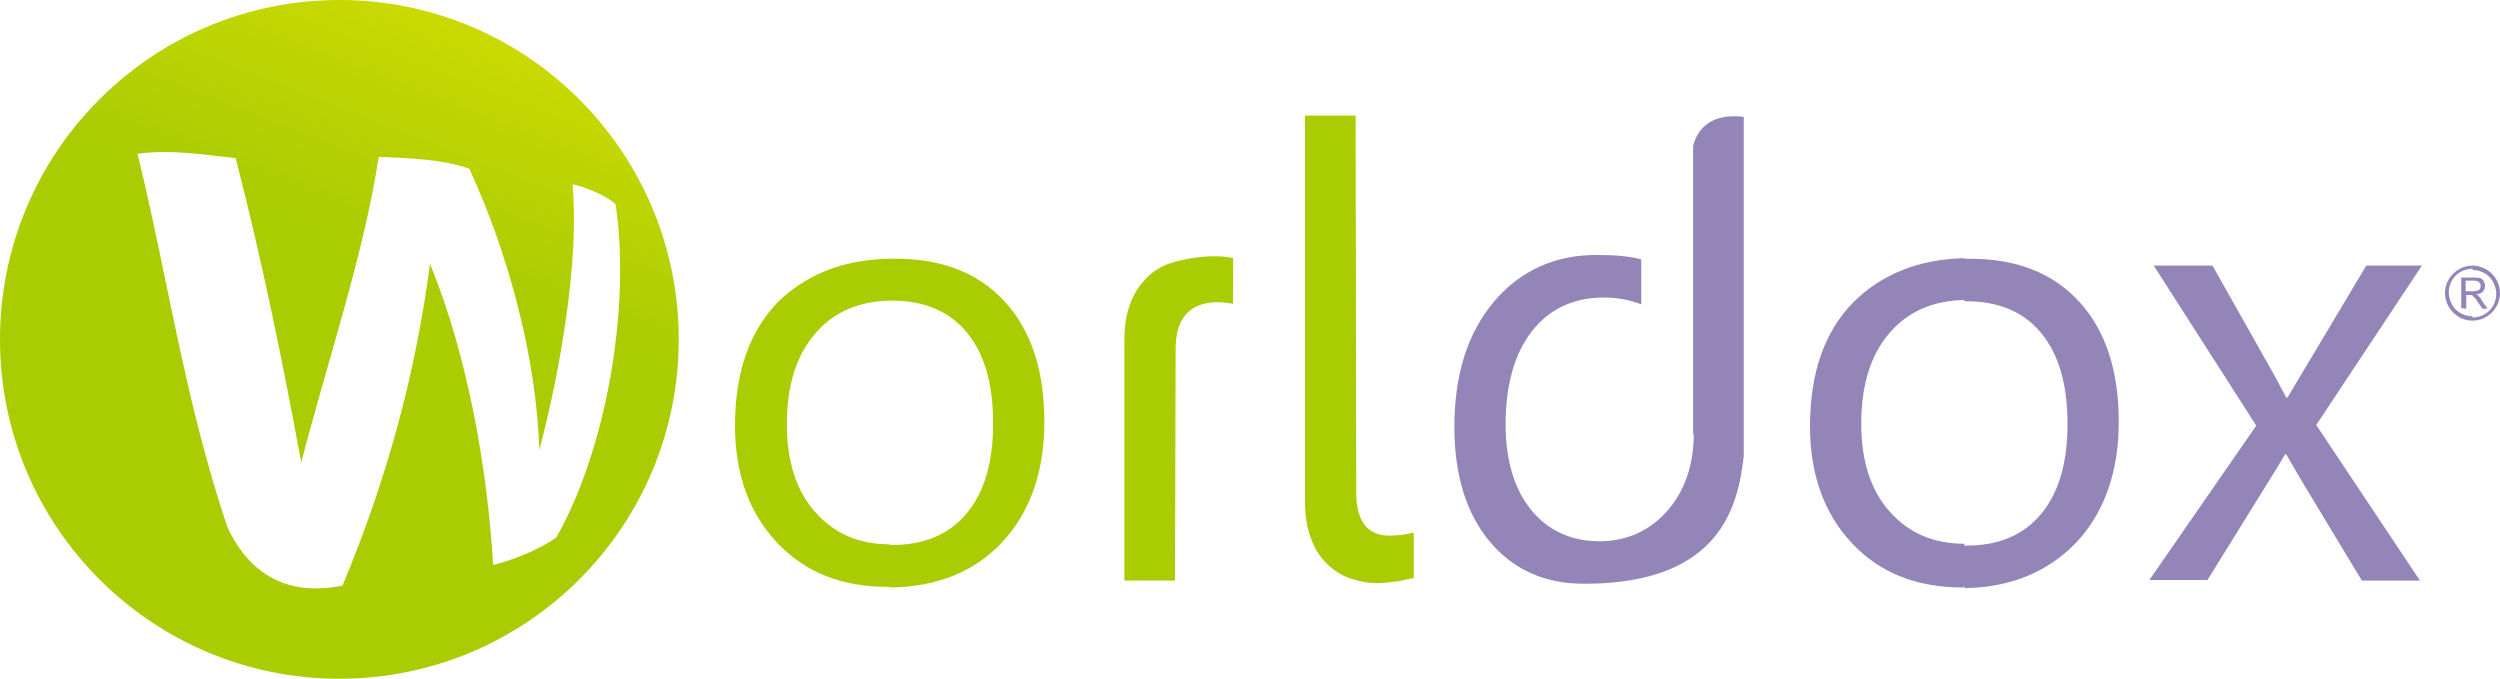 <?xml version="1.0" encoding="UTF-8"?> <!-- Generator: Adobe Illustrator 24.2.0, SVG Export Plug-In . SVG Version: 6.00 Build 0) --> <svg xmlns="http://www.w3.org/2000/svg" xmlns:xlink="http://www.w3.org/1999/xlink" version="1.1" id="layer" x="0px" y="0px" viewBox="0 0 400 108.7" style="enable-background:new 0 0 400 108.7;" xml:space="preserve"> <style type="text/css"> .st0{fill:#AACC03;} .st1{fill:#9485B8;} .st2{clip-path:url(#SVGID_2_);fill:url(#SVGID_3_);} .st3{clip-path:url(#SVGID_5_);} .st4{clip-path:url(#SVGID_7_);} .st5{fill-rule:evenodd;clip-rule:evenodd;fill:#FFFFFF;} </style> <g> <g> <path class="st0" d="M188.1,55.8c0-6.2,3.7-8.2,9.2-7.2v-7.3c-3.1-0.7-7.3-0.1-10.3,0.9c-1.4,0.5-2.6,1.3-3.7,2.4 c-1,1.1-1.9,2.4-2.5,4.1c-0.6,1.6-0.9,3.5-0.9,5.7v38.5h8.1L188.1,55.8L188.1,55.8z M142.4,94v-6.8h0.3c5.2,0,9.2-1.7,12-5.1 c2.8-3.4,4.2-8.1,4.2-14.4s-1.4-11.1-4.2-14.5c-2.8-3.4-6.8-5.1-12-5.1h-0.3v-6.7c0.3,0,0.6,0,0.9,0c7.5,0,13.3,2.3,17.5,6.9 c4.2,4.6,6.3,11,6.3,19.2c0,8-2.3,14.5-6.8,19.3C155.9,91.5,149.9,93.9,142.4,94 M217,78.8c0,4.6,1.8,6.9,5.3,6.9 c1.5,0,2.7-0.2,3.9-0.5v7.3c-0.6,0.1-1.5,0.3-2.5,0.5c-1,0.1-2.1,0.3-3.3,0.3c-1.6,0-3.1-0.3-4.5-0.8c-1.4-0.5-2.6-1.3-3.7-2.4 c-1.1-1.1-1.9-2.4-2.5-4.1c-0.6-1.6-0.9-3.5-0.9-5.7V18.5h8.1L217,78.8L217,78.8z M142.4,41.4v6.7c-5,0.1-9,1.8-12,5.3 c-3,3.5-4.5,8.3-4.5,14.5c0,5.9,1.5,10.7,4.6,14.1c3,3.4,7,5.1,11.9,5.1v6.8h-0.3c-7.4,0-13.3-2.3-17.8-7.1 c-4.4-4.7-6.7-10.9-6.7-18.7c0-8.5,2.3-15.1,6.9-19.8C129,43.9,135,41.5,142.4,41.4"></path> <path class="st1" d="M314.3,41.4c0.3,0,0.6,0,0.9,0c7.5,0,13.3,2.3,17.5,6.9c4.2,4.6,6.3,11,6.3,19.2c0,8-2.3,14.5-6.8,19.3 c-4.5,4.7-10.5,7.2-17.9,7.3v-6.8h0.3c5.2,0,9.2-1.7,12-5.1c2.8-3.4,4.2-8.1,4.2-14.4s-1.4-11.1-4.2-14.5c-2.8-3.4-6.8-5.1-12-5.1 h-0.3L314.3,41.4L314.3,41.4z M387.5,42.5L370.6,68l16.6,24.9h-9.3L368,76.5c-0.6-1-1.3-2.3-2.2-3.8h-0.2 c-0.2,0.3-0.9,1.6-2.3,3.8l-10.1,16.3h-9.3l17.1-24.7l-16.4-25.6h9.4l9.7,17.2c0.7,1.3,1.4,2.6,2.1,3.9h0.2l12.6-21.1L387.5,42.5 L387.5,42.5z M314.1,94c-7.4,0-13.3-2.3-17.8-7.1c-4.4-4.7-6.7-10.9-6.7-18.7c0-8.5,2.3-15.1,6.9-19.8c4.5-4.5,10.4-6.9,17.8-7.1 v6.7c-5,0.1-9,1.8-12,5.3c-3,3.5-4.5,8.3-4.5,14.5c0,5.9,1.5,10.7,4.6,14.1c3,3.4,7,5.1,11.9,5.1v6.8L314.1,94L314.1,94z M271,69.4c0,4.9-1.4,9.1-4.2,12.3s-6.5,4.9-10.9,4.9c-4.5,0-8.2-1.7-10.9-5c-2.7-3.3-4.1-7.9-4.1-13.7c0-6.3,1.4-11.3,4.2-14.9 c2.8-3.6,6.7-5.4,11.6-5.4c2.1,0,4.1,0.4,5.9,1.1v-7.2c-1.9-0.5-4.1-0.7-6.9-0.7c-6.8-0.1-12.5,2.5-16.7,7.5 c-4.2,5-6.3,11.7-6.3,20c0,7.7,1.9,13.9,5.7,18.4c3.8,4.5,8.8,6.7,15.1,6.7c22.1,0,24.6-12.8,25.5-20.4V18.7 c-4.1-0.5-7.1,0.9-8.1,4.6V69.4z"></path> </g> <g> <g> <defs> <circle id="SVGID_1_" cx="54.3" cy="54.3" r="54.3"></circle> </defs> <clipPath id="SVGID_2_"> <use xlink:href="#SVGID_1_" style="overflow:visible;"></use> </clipPath> <linearGradient id="SVGID_3_" gradientUnits="userSpaceOnUse" x1="-35.281" y1="-415.556" x2="-33.034" y2="-415.556" gradientTransform="matrix(16.169 -41.667 41.667 16.169 17945.848 5288.134)"> <stop offset="0" style="stop-color:#AACC03"></stop> <stop offset="1" style="stop-color:#FFF000"></stop> </linearGradient> <polygon class="st2" points="-36.7,94.5 14.2,-36.7 145.4,14.2 94.5,145.4 "></polygon> </g> </g> <g> <g> <defs> <polygon id="SVGID_4_" points="52.3,5.7 50.3,5.8 48.2,6 46.2,6.3 44.2,6.6 42.2,7 40.3,7.5 38.3,8.1 36.5,8.7 34.5,9.4 32.7,10.1 30.9,11 29.3,11.9 27.5,12.9 25.9,13.9 24.4,15 22.9,16.1 21.4,17.3 20,18.6 18.7,19.9 17.5,21.3 16.3,22.7 15.2,24.1 14.2,25.6 13.3,27.1 12.5,28.7 11.7,30.3 11,31.9 10.5,33.5 9.9,35.1 9.5,36.8 9.2,38.5 8.9,40.1 8.8,41.8 8.8,43.5 8.8,45.2 8.9,46.9 9.2,48.6 9.5,50.3 9.9,51.9 10.5,53.6 11,55.2 11.7,56.8 12.5,58.4 13.3,59.9 14.2,61.5 15.2,62.9 16.3,64.4 17.5,65.8 18.7,67.1 20,68.5 21.4,69.7 22.9,70.9 24.4,72.1 25.9,73.1 27.5,74.2 29.3,75.1 30.9,76.1 32.7,76.9 34.5,77.7 36.5,78.3 38.3,79 40.3,79.6 42.2,80.1 44.2,80.5 46.2,80.8 48.2,81.1 50.3,81.3 52.3,81.4 54.3,81.4 56.3,81.4 58.4,81.3 60.4,81.1 62.5,80.8 64.4,80.5 66.4,80.1 68.4,79.6 70.3,79 72.2,78.3 74.1,77.7 75.9,76.9 77.7,76.1 79.4,75.1 81.1,74.2 82.7,73.1 84.3,72.1 85.8,70.9 87.3,69.7 88.6,68.5 89.9,67.1 91.1,65.8 92.3,64.4 93.4,62.9 94.4,61.5 95.3,59.9 96.2,58.4 96.9,56.8 97.6,55.2 98.2,53.6 98.7,51.9 99.1,50.3 99.4,48.6 99.7,46.9 99.8,45.2 99.9,43.9 99.9,43.1 99.8,41.8 99.7,40.1 99.4,38.5 99.1,36.8 98.7,35.1 98.2,33.5 97.6,31.9 96.9,30.3 96.2,28.7 95.3,27.1 94.4,25.6 93.4,24.1 92.3,22.7 91.1,21.3 89.9,19.9 88.6,18.6 87.3,17.3 85.8,16.1 84.3,15 82.7,13.9 81.1,12.9 79.4,11.9 77.7,11 75.9,10.1 74.1,9.4 72.2,8.7 70.3,8.1 68.4,7.5 66.4,7 64.4,6.6 62.5,6.3 60.4,6 58.4,5.8 56.3,5.7 54.3,5.7 "></polygon> </defs> <clipPath id="SVGID_5_"> <use xlink:href="#SVGID_4_" style="overflow:visible;"></use> </clipPath> <g class="st3"> <g> <defs> <rect id="SVGID_6_" x="8.7" y="5.6" width="91.2" height="75.9"></rect> </defs> <clipPath id="SVGID_7_"> <use xlink:href="#SVGID_6_" style="overflow:visible;"></use> </clipPath> <g transform="matrix(1 0 0 1 0 -1.525879e-005)" class="st4"> <image style="overflow:visible;enable-background:new ;" width="82" height="68" transform="matrix(1.113 0 0 1.102 8.724 6.075)"> </image> </g> </g> </g> </g> </g> <g> <path class="st5" d="M22,24.6c5.3-0.7,10.3,0.1,15.7,0.7c4.2,16.2,7.5,32.5,10.5,48.7c4.1-15.9,10-33.2,12.4-48.9 c4.3,0.2,10.1,0.3,14.5,1.9c6.2,13.5,10.7,30,11.2,45c3.5-13.3,6.4-30.8,5.3-42.5c1.5,0.2,5.7,1.9,6.9,3.2 c2.5,17-1.7,39.6-9.5,53.3c-2.8,2-7.2,3.7-10.1,4.4c-0.9-15.2-4-33.3-10.1-48.2c-2.3,17.6-6.9,34.5-14,51.5 c-10.5,2.1-15.7-3.6-18.4-9.3C29.5,63.9,26.8,44.1,22,24.6"></path> <path class="st1" d="M395.7,44.4h0.2c0.5,0,0.8,0.1,1,0.1c0.2,0.1,0.4,0.3,0.5,0.5c0.1,0.2,0.2,0.5,0.2,0.7c0,0.3-0.1,0.7-0.3,0.9 c-0.2,0.3-0.6,0.4-1.1,0.5c0.2,0.1,0.3,0.1,0.4,0.3c0.2,0.2,0.4,0.4,0.5,0.7l0.9,1.3h-0.8l-0.7-1c-0.2-0.3-0.3-0.5-0.5-0.7 c-0.1-0.1-0.3-0.3-0.3-0.3c-0.1,0-0.1-0.1-0.1-0.1v-0.7h0.1c0.3,0,0.5-0.1,0.7-0.1c0.2-0.1,0.3-0.1,0.4-0.3 c0.1-0.1,0.1-0.3,0.1-0.5c0-0.3-0.1-0.4-0.3-0.6c-0.1-0.1-0.5-0.2-0.8-0.2h-0.3L395.7,44.4L395.7,44.4z M393.8,49.3v-4.9h2v0.5 h-1.3v1.7h1.3v0.7c-0.1,0-0.1-0.1-0.2-0.1c-0.1,0-0.2,0-0.3,0h-0.7v2.2L393.8,49.3L393.8,49.3z"></path> <path class="st1" d="M395.6,42.5c1.2,0,2.3,0.5,3.1,1.3c0.8,0.8,1.3,1.9,1.3,3.1c0,1.2-0.5,2.3-1.3,3.1c-0.8,0.8-1.9,1.3-3.1,1.3 v-0.5c1.1,0,2.1-0.5,2.7-1.1c0.7-0.7,1.1-1.7,1.1-2.7s-0.5-2.1-1.1-2.7l0,0c-0.7-0.7-1.7-1.1-2.7-1.1V42.5z M395.6,51.3 c-1.2,0-2.3-0.5-3.1-1.3l0,0c-0.8-0.8-1.3-1.9-1.3-3.1c0-1.2,0.5-2.3,1.3-3.1l0,0c0.8-0.8,1.9-1.3,3.1-1.3V43 c-1.1,0-2.1,0.5-2.7,1.1c-0.7,0.7-1.1,1.7-1.1,2.7s0.5,2.1,1.1,2.7c0.7,0.7,1.7,1.1,2.7,1.1V51.3z"></path> </g> </g> </svg> 